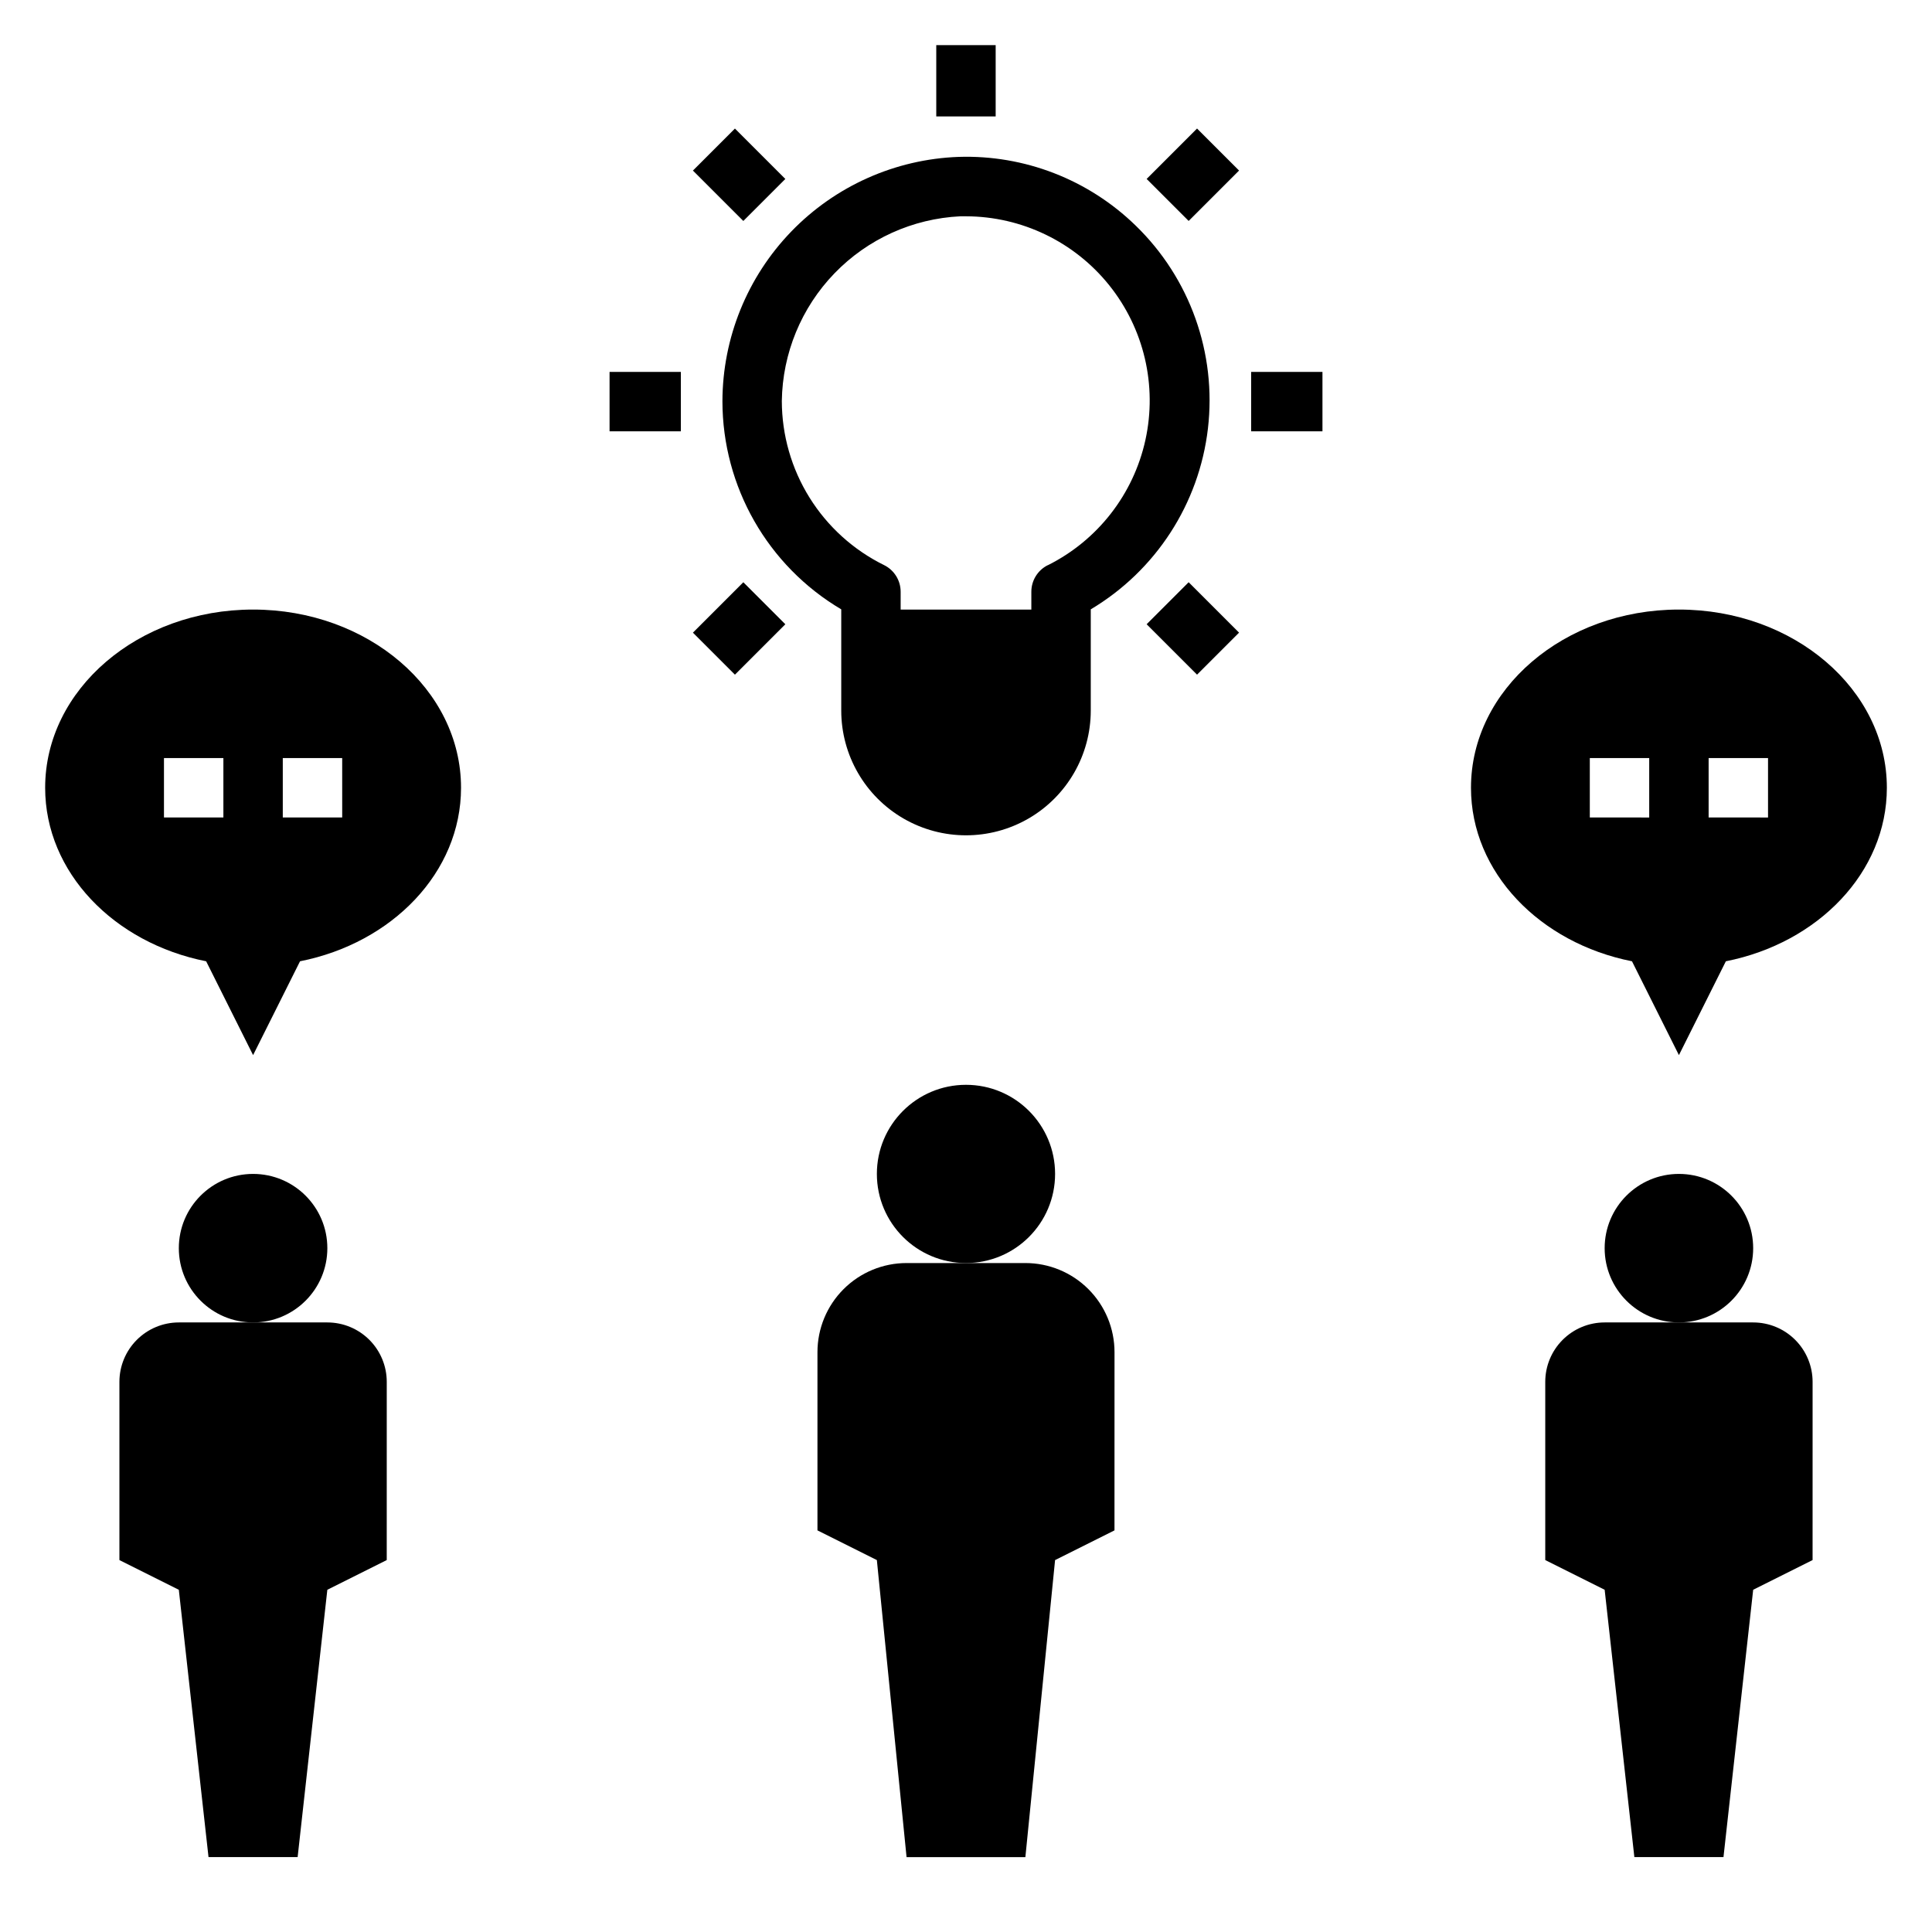 <?xml version="1.0" encoding="UTF-8"?>
<!-- Uploaded to: SVG Repo, www.svgrepo.com, Generator: SVG Repo Mixer Tools -->
<svg fill="#000000" width="800px" height="800px" version="1.1" viewBox="144 144 512 512" xmlns="http://www.w3.org/2000/svg">
 <g>
  <path d="m423.61 455.1c0 13.043-10.57 23.617-23.613 23.617s-23.617-10.574-23.617-23.617c0-13.043 10.574-23.613 23.617-23.613s23.613 10.57 23.613 23.613"/>
  <path d="m415.74 478.72h-31.488c-6.262 0-12.27 2.488-16.699 6.918-4.43 4.43-6.918 10.434-6.918 16.699v47.23l15.742 7.871 7.871 78.719h31.488l7.871-78.719 15.742-7.871 0.008-47.23c0-6.266-2.488-12.27-6.918-16.699-4.43-4.43-10.434-6.918-16.699-6.918z"/>
  <path d="m230.75 494.46h-39.359c-4.176 0-8.18 1.66-11.133 4.613-2.953 2.953-4.613 6.957-4.613 11.133v47.23l15.742 7.871 7.871 70.848h23.617l7.871-70.848 15.742-7.871 0.004-47.23c0-4.176-1.656-8.18-4.609-11.133-2.953-2.953-6.957-4.613-11.133-4.613z"/>
  <path d="m230.75 474.78c0 10.871-8.812 19.68-19.68 19.68-10.871 0-19.68-8.809-19.68-19.68 0-10.867 8.809-19.68 19.68-19.68 10.867 0 19.68 8.812 19.68 19.68"/>
  <path d="m211.07 305.54c-30.434 0-55.105 21.145-55.105 47.23 0 22.41 18.23 41.141 42.668 45.98l12.438 24.867 12.438-24.867c24.434-4.84 42.668-23.566 42.668-45.98 0-26.086-24.672-47.23-55.105-47.23zm-7.871 55.102h-15.746v-15.742h15.746zm31.488 0h-15.746v-15.742h15.742z"/>
  <path d="m608.61 494.46h-39.359c-4.176 0-8.18 1.66-11.133 4.613s-4.609 6.957-4.609 11.133v47.23l15.742 7.871 7.871 70.848h23.617l7.871-70.848 15.742-7.871 0.004-47.23c0-4.176-1.66-8.18-4.613-11.133-2.949-2.953-6.957-4.613-11.133-4.613z"/>
  <path d="m608.61 474.78c0 10.871-8.809 19.68-19.68 19.68-10.867 0-19.68-8.809-19.68-19.68 0-10.867 8.812-19.68 19.68-19.68 10.871 0 19.68 8.812 19.68 19.68"/>
  <path d="m588.93 305.54c-30.434 0-55.105 21.145-55.105 47.23 0 22.41 18.23 41.141 42.668 45.98l12.438 24.867 12.438-24.867c24.438-4.84 42.668-23.566 42.668-45.98 0-26.086-24.672-47.23-55.105-47.23zm-7.871 55.105-15.742-0.004v-15.742h15.742zm31.488 0-15.742-0.004v-15.742h15.742z"/>
  <path d="m444.95 203.77c-12.527-12.191-29.473-18.762-46.941-18.191-16.773 0.617-32.656 7.707-44.32 19.781-11.66 12.07-18.199 28.188-18.238 44.973 0.02 22.652 11.988 43.617 31.488 55.152v26.82c0 11.809 6.301 22.727 16.531 28.633 10.227 5.906 22.832 5.906 33.062 0 10.227-5.906 16.531-16.824 16.531-28.633v-26.82c17.242-10.273 28.723-27.988 31.051-47.926 2.328-19.934-4.754-39.82-19.164-53.789zm-23.27 90c-2.672 1.332-4.363 4.059-4.363 7.047v4.723h-34.637v-4.723c0-2.988-1.695-5.719-4.367-7.047-8.129-4-14.977-10.195-19.77-17.879-4.793-7.688-7.336-16.562-7.352-25.621 0.18-12.645 5.168-24.746 13.957-33.84 8.785-9.094 20.707-14.496 33.34-15.109h1.52c14.754 0.039 28.699 6.754 37.938 18.262 9.234 11.512 12.766 26.578 9.605 40.996-3.16 14.414-12.672 26.625-25.871 33.215z"/>
  <path d="m392.12 155.96h15.742v18.895h-15.742z"/>
  <path d="m305.54 242.56h18.895v15.742h-18.895z"/>
  <path d="m475.57 242.56h18.895v15.742h-18.895z"/>
  <path d="m327.63 189.2 11.133-11.133 13.359 13.359-11.133 11.133z"/>
  <path d="m447.87 309.43 11.133-11.133 13.359 13.359-11.133 11.133z"/>
  <path d="m327.63 311.66 13.359-13.359 11.133 11.133-13.359 13.359z"/>
  <path d="m447.87 191.42 13.359-13.359 11.133 11.133-13.359 13.359z"/>
 </g>
</svg>